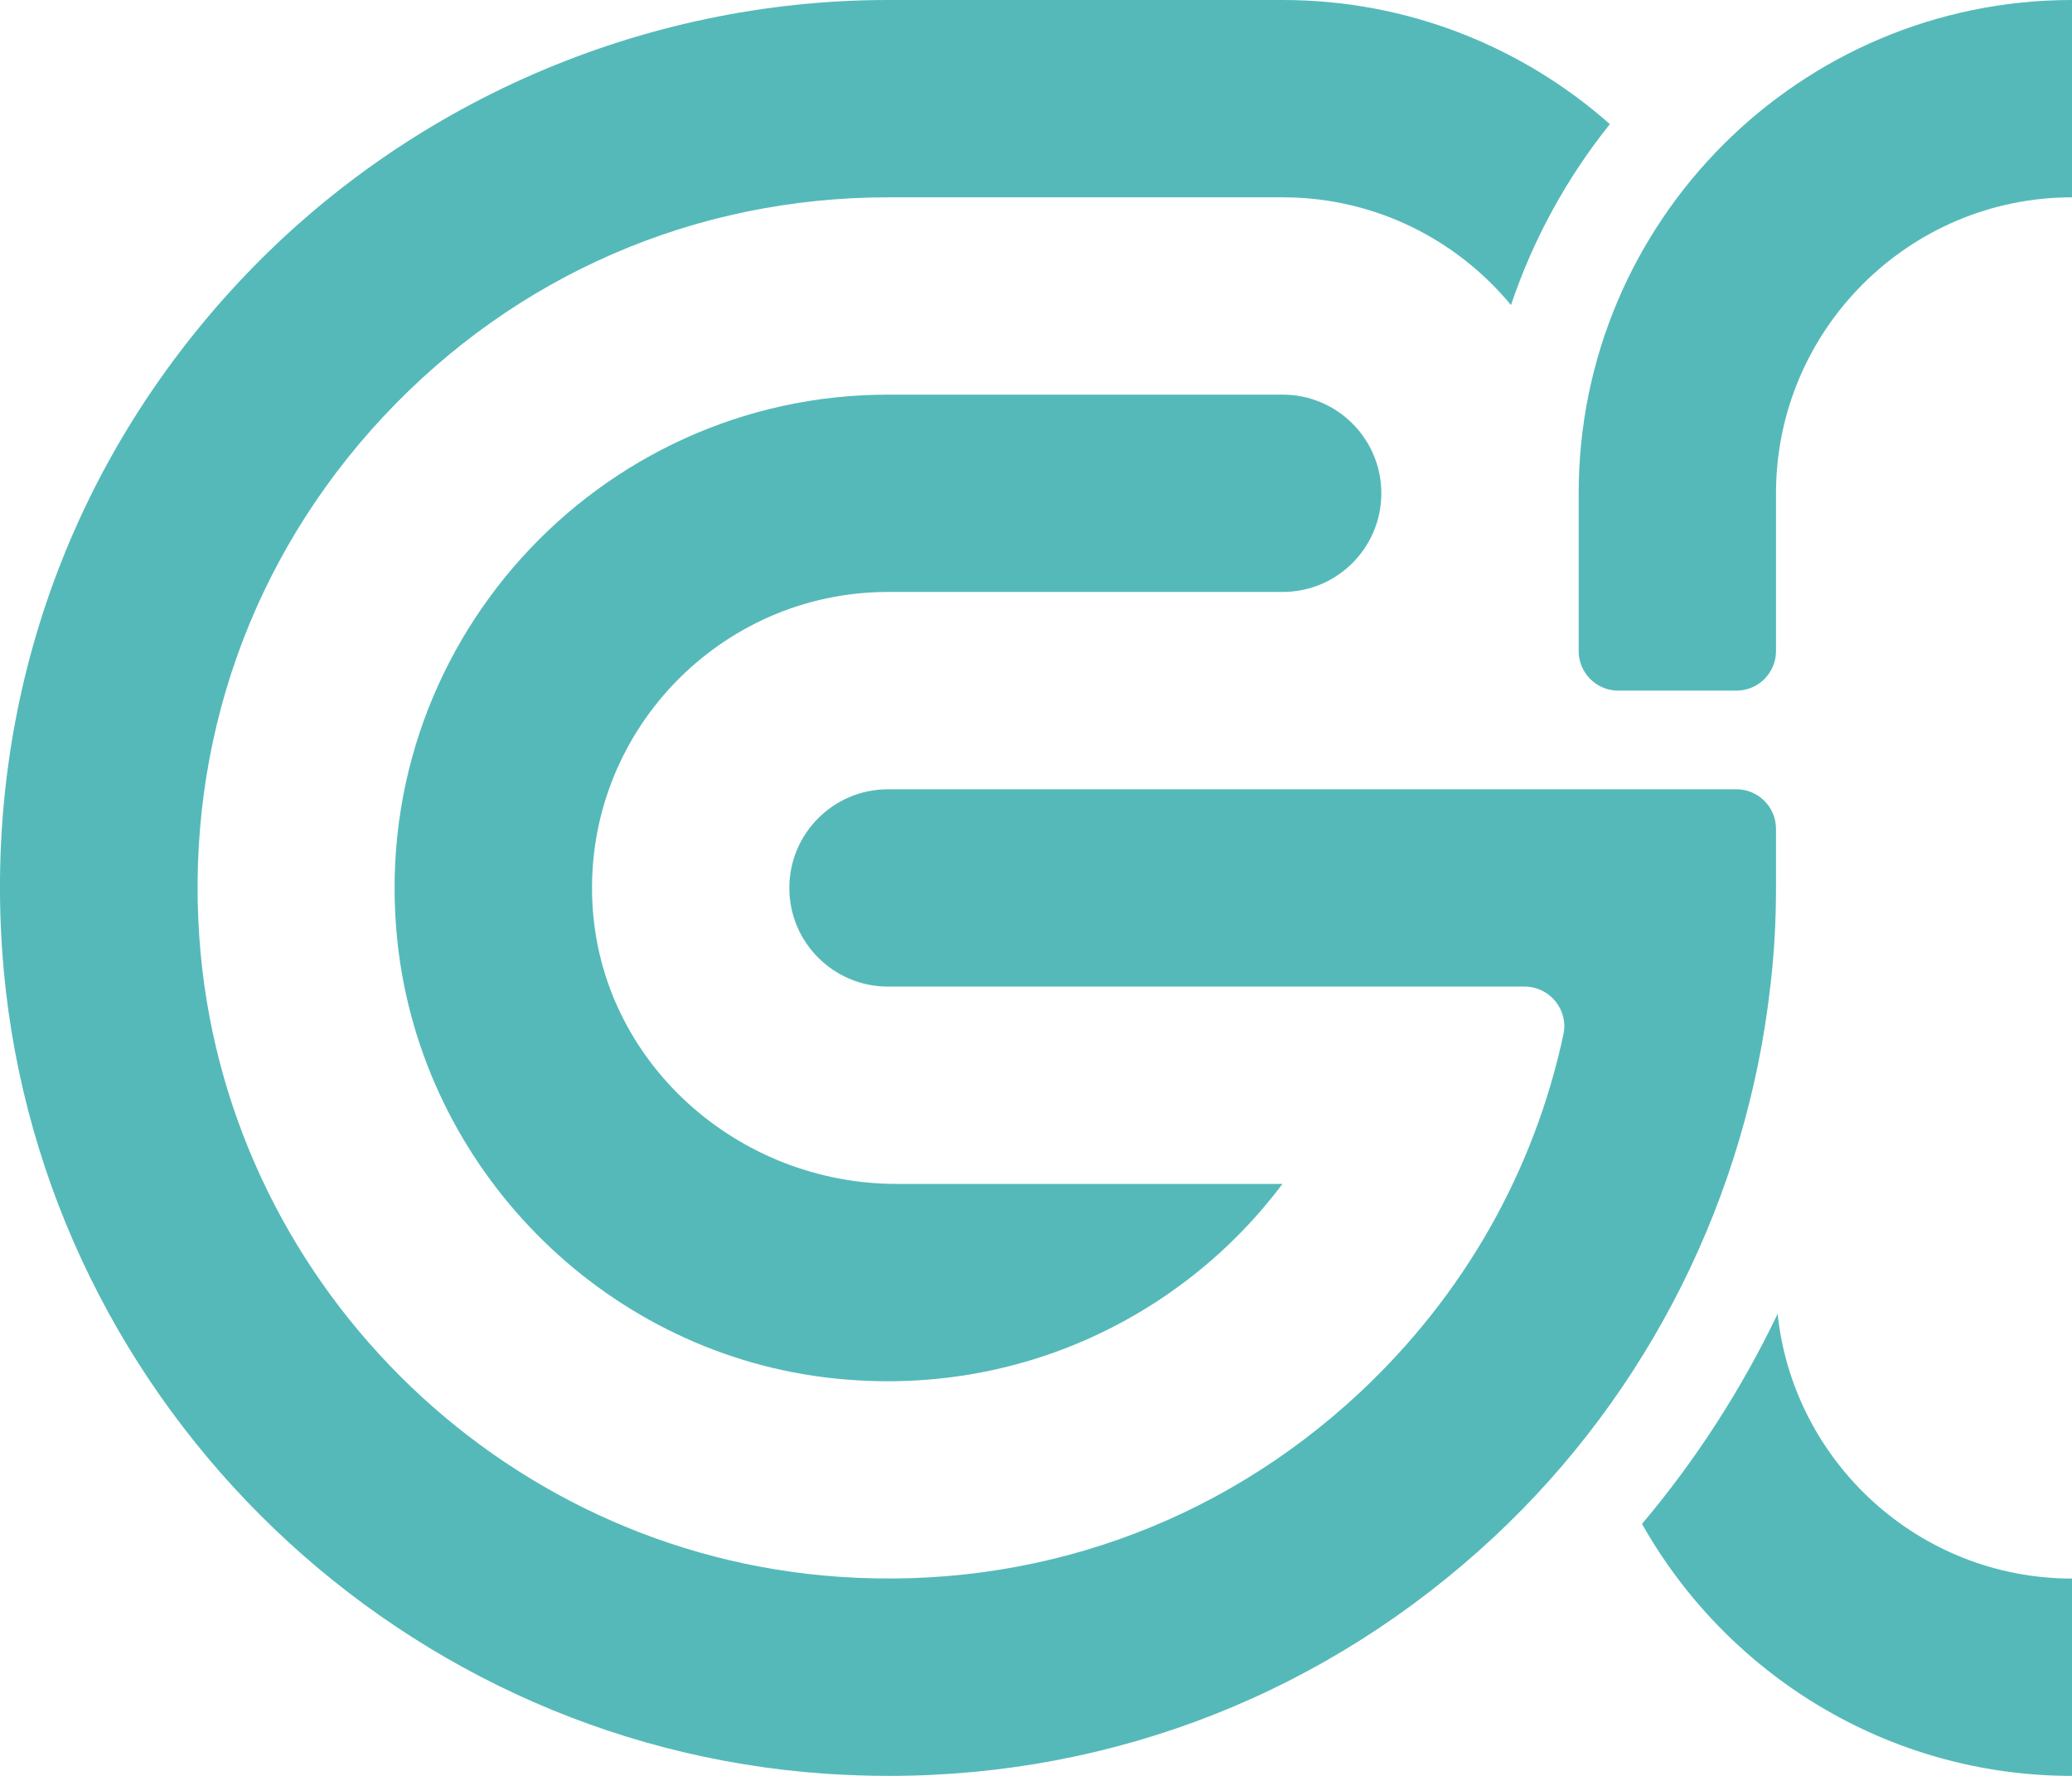 <?xml version="1.0" encoding="UTF-8"?>
<svg xmlns="http://www.w3.org/2000/svg" id="_图层_2" data-name="图层 2" viewBox="0 0 105 90">
  <defs>
    <style>
      .cls-1 {
        fill: #55b9b9;
        stroke-width: 0px;
      }
    </style>
  </defs>
  <g id="_图层_1-2" data-name="图层 1">
    <g>
      <path class="cls-1" d="M30.02,45.76c.4,8.06,7.35,14.24,15.42,14.24h19.55c-5.15,6.86-13.76,10.98-23.21,9.8-11.34-1.42-20.38-10.63-21.63-21.99-1.65-15.04,10.14-27.81,24.85-27.81h20c2.76,0,5,2.24,5,5h0c0,2.76-2.24,5-5,5h-20c-8.52,0-15.41,7.15-14.98,15.76Z"></path>
      <path class="cls-1" d="M88,35h-6c-1.1,0-2-.9-2-2v-8c0-13.79,11.21-25,25-25v10c-8.27,0-15,6.73-15,15v8c0,1.1-.9,2-2,2Z"></path>
      <path class="cls-1" d="M90.09,66.57c-1.83,3.82-4.13,7.4-6.88,10.66,4.29,7.61,12.45,12.77,21.79,12.77v-10c-7.74,0-14.13-5.89-14.92-13.43Z"></path>
      <path class="cls-1" d="M40,45h0c0,2.76,2.24,5,5,5h32.26c1.27,0,2.23,1.17,1.97,2.41-1.48,6.92-5.02,13.21-10.34,18.18-7.17,6.69-16.54,10-26.37,9.32-17.29-1.19-31.23-15.13-32.42-32.42-.68-9.84,2.63-19.2,9.32-26.37,6.7-7.17,15.79-11.12,25.59-11.12h20c4.65,0,8.81,2.13,11.56,5.46,1.13-3.36,2.84-6.46,5.01-9.17C77.16,2.38,71.35,0,65,0h-20C32.58,0,20.58,5.21,12.1,14.3,3.5,23.51-.76,35.54.11,48.18c1.54,22.24,19.47,40.17,41.71,41.71,1.08.07,2.16.11,3.23.11,11.44,0,22.22-4.24,30.65-12.1,7.86-7.33,12.82-17.3,14.01-27.9.2-1.65.29-3.32.29-5v-3c0-1.1-.9-2-2-2h-43c-2.76,0-5,2.24-5,5Z"></path>
    </g>
  </g>
</svg>
